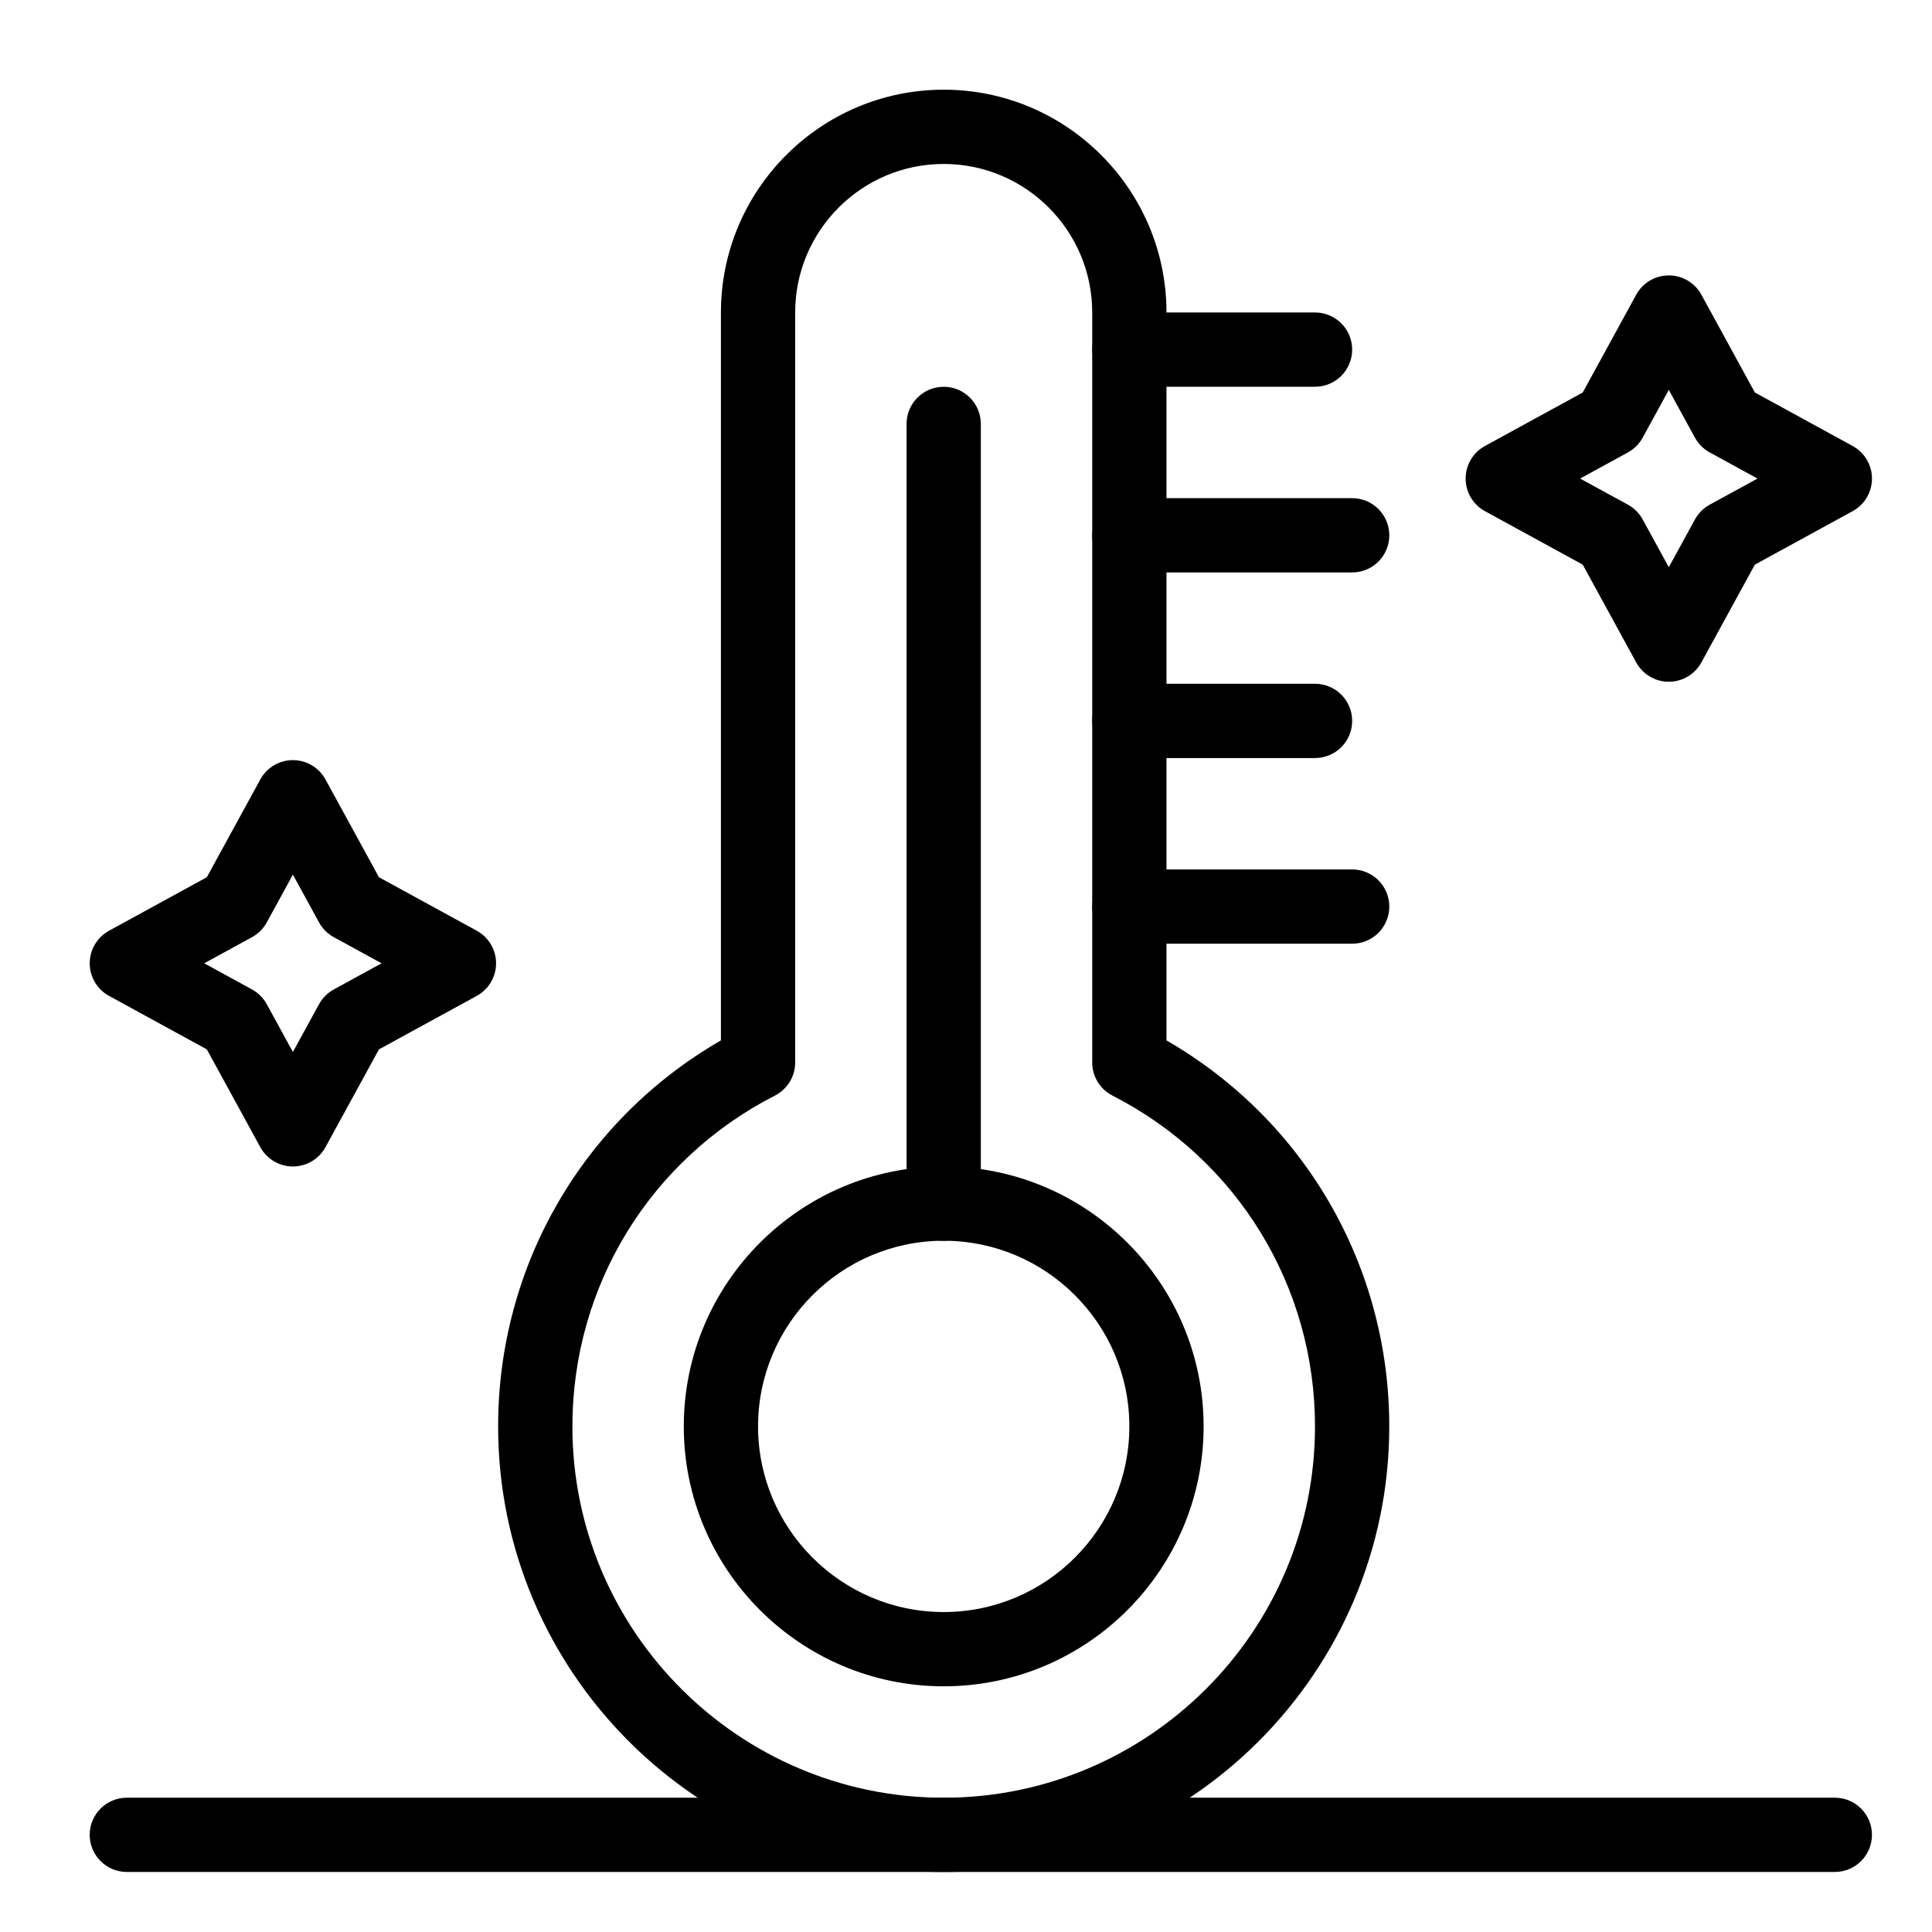 <?xml version="1.0" encoding="UTF-8"?>
<!-- Uploaded to: SVG Repo, www.svgrepo.com, Generator: SVG Repo Mixer Tools -->
<svg fill="#000000" width="800px" height="800px" version="1.1" viewBox="144 144 512 512" xmlns="http://www.w3.org/2000/svg">
 <g>
  <path d="m394.09 590.89c-37.98 0-68.879-30.898-68.879-68.879s30.898-68.879 68.879-68.879 68.879 30.898 68.879 68.879c0.004 37.98-30.898 68.879-68.879 68.879zm0-118.08c-27.129 0-49.199 22.07-49.199 49.199s22.07 49.199 49.199 49.199 49.199-22.07 49.199-49.199-22.07-49.199-49.199-49.199z"/>
  <path d="m394.09 640.09c-65.109 0-118.08-52.973-118.08-118.08 0-42.543 22.469-81.191 59.039-102.29l0.004-192.91c0-32.555 26.484-59.039 59.039-59.039s59.039 26.484 59.039 59.039v192.91c36.57 21.094 59.039 59.746 59.039 102.29 0.004 65.113-52.969 118.08-118.08 118.08zm0-452.64c-21.703 0-39.359 17.656-39.359 39.359v198.77c0 3.695-2.07 7.078-5.359 8.762-33.113 16.926-53.68 50.52-53.68 87.676 0 54.258 44.141 98.398 98.398 98.398s98.398-44.141 98.398-98.398c0-37.152-20.57-70.75-53.68-87.676-3.289-1.684-5.359-5.066-5.359-8.762v-198.77c0-21.703-17.656-39.359-39.359-39.359z"/>
  <path d="m394.09 472.82c-5.434 0-9.84-4.406-9.84-9.84v-206.64c0-5.434 4.406-9.84 9.84-9.84s9.84 4.406 9.84 9.84v206.64c0 5.434-4.406 9.84-9.84 9.84z"/>
  <path d="m492.5 246.49h-49.199c-5.434 0-9.84-4.406-9.84-9.84s4.406-9.84 9.84-9.84h49.199c5.434 0 9.84 4.406 9.84 9.84 0 5.438-4.406 9.84-9.84 9.84z"/>
  <path d="m502.34 295.7h-59.039c-5.434 0-9.84-4.406-9.84-9.84 0-5.434 4.406-9.84 9.84-9.84h59.039c5.434 0 9.84 4.406 9.84 9.84 0 5.434-4.406 9.84-9.84 9.84z"/>
  <path d="m492.5 344.89h-49.199c-5.434 0-9.84-4.406-9.84-9.84 0-5.434 4.406-9.84 9.84-9.84h49.199c5.434 0 9.84 4.406 9.84 9.84 0 5.434-4.406 9.84-9.84 9.84z"/>
  <path d="m502.34 394.09h-59.039c-5.434 0-9.84-4.406-9.84-9.84s4.406-9.84 9.84-9.84h59.039c5.434 0 9.84 4.406 9.84 9.84s-4.406 9.84-9.84 9.84z"/>
  <path d="m586.25 324.67c-3.598 0-6.906-1.965-8.633-5.117l-14.176-25.918-25.918-14.176c-3.156-1.727-5.117-5.035-5.117-8.633 0-3.598 1.961-6.906 5.117-8.633l25.918-14.176 14.176-25.918c1.727-3.156 5.035-5.117 8.633-5.117s6.906 1.965 8.633 5.117l14.176 25.918 25.918 14.176c3.156 1.727 5.117 5.035 5.117 8.633 0 3.598-1.961 6.906-5.117 8.633l-25.918 14.176-14.176 25.918c-1.727 3.152-5.035 5.117-8.633 5.117zm-23.5-53.848 12.664 6.926c1.652 0.902 3.008 2.262 3.91 3.91l6.926 12.664 6.926-12.664c0.902-1.652 2.262-3.008 3.91-3.91l12.664-6.926-12.66-6.926c-1.652-0.902-3.008-2.262-3.914-3.91l-6.926-12.664-6.926 12.664c-0.902 1.652-2.262 3.008-3.91 3.91z"/>
  <path d="m221.62 453.13c-3.598 0-6.906-1.961-8.633-5.117l-14.176-25.918-25.918-14.176c-3.156-1.727-5.117-5.035-5.117-8.633 0-3.598 1.965-6.906 5.117-8.633l25.918-14.176 14.176-25.918c1.727-3.156 5.035-5.117 8.633-5.117s6.906 1.965 8.633 5.117l14.176 25.918 25.918 14.176c3.156 1.727 5.117 5.035 5.117 8.633 0 3.598-1.965 6.906-5.117 8.633l-25.918 14.176-14.176 25.918c-1.727 3.156-5.039 5.117-8.633 5.117zm-23.5-53.844 12.664 6.926c1.652 0.902 3.008 2.262 3.91 3.914l6.926 12.66 6.926-12.664c0.902-1.652 2.262-3.008 3.91-3.91l12.664-6.926-12.664-6.926c-1.652-0.902-3.008-2.262-3.91-3.91l-6.926-12.664-6.926 12.664c-0.902 1.652-2.262 3.008-3.91 3.91z"/>
  <path d="m630.25 640.09h-452.64c-5.434 0-9.84-4.406-9.84-9.84s4.406-9.84 9.84-9.84h452.64c5.434 0 9.84 4.406 9.84 9.84s-4.406 9.84-9.84 9.84z"/>
 </g>
</svg>
